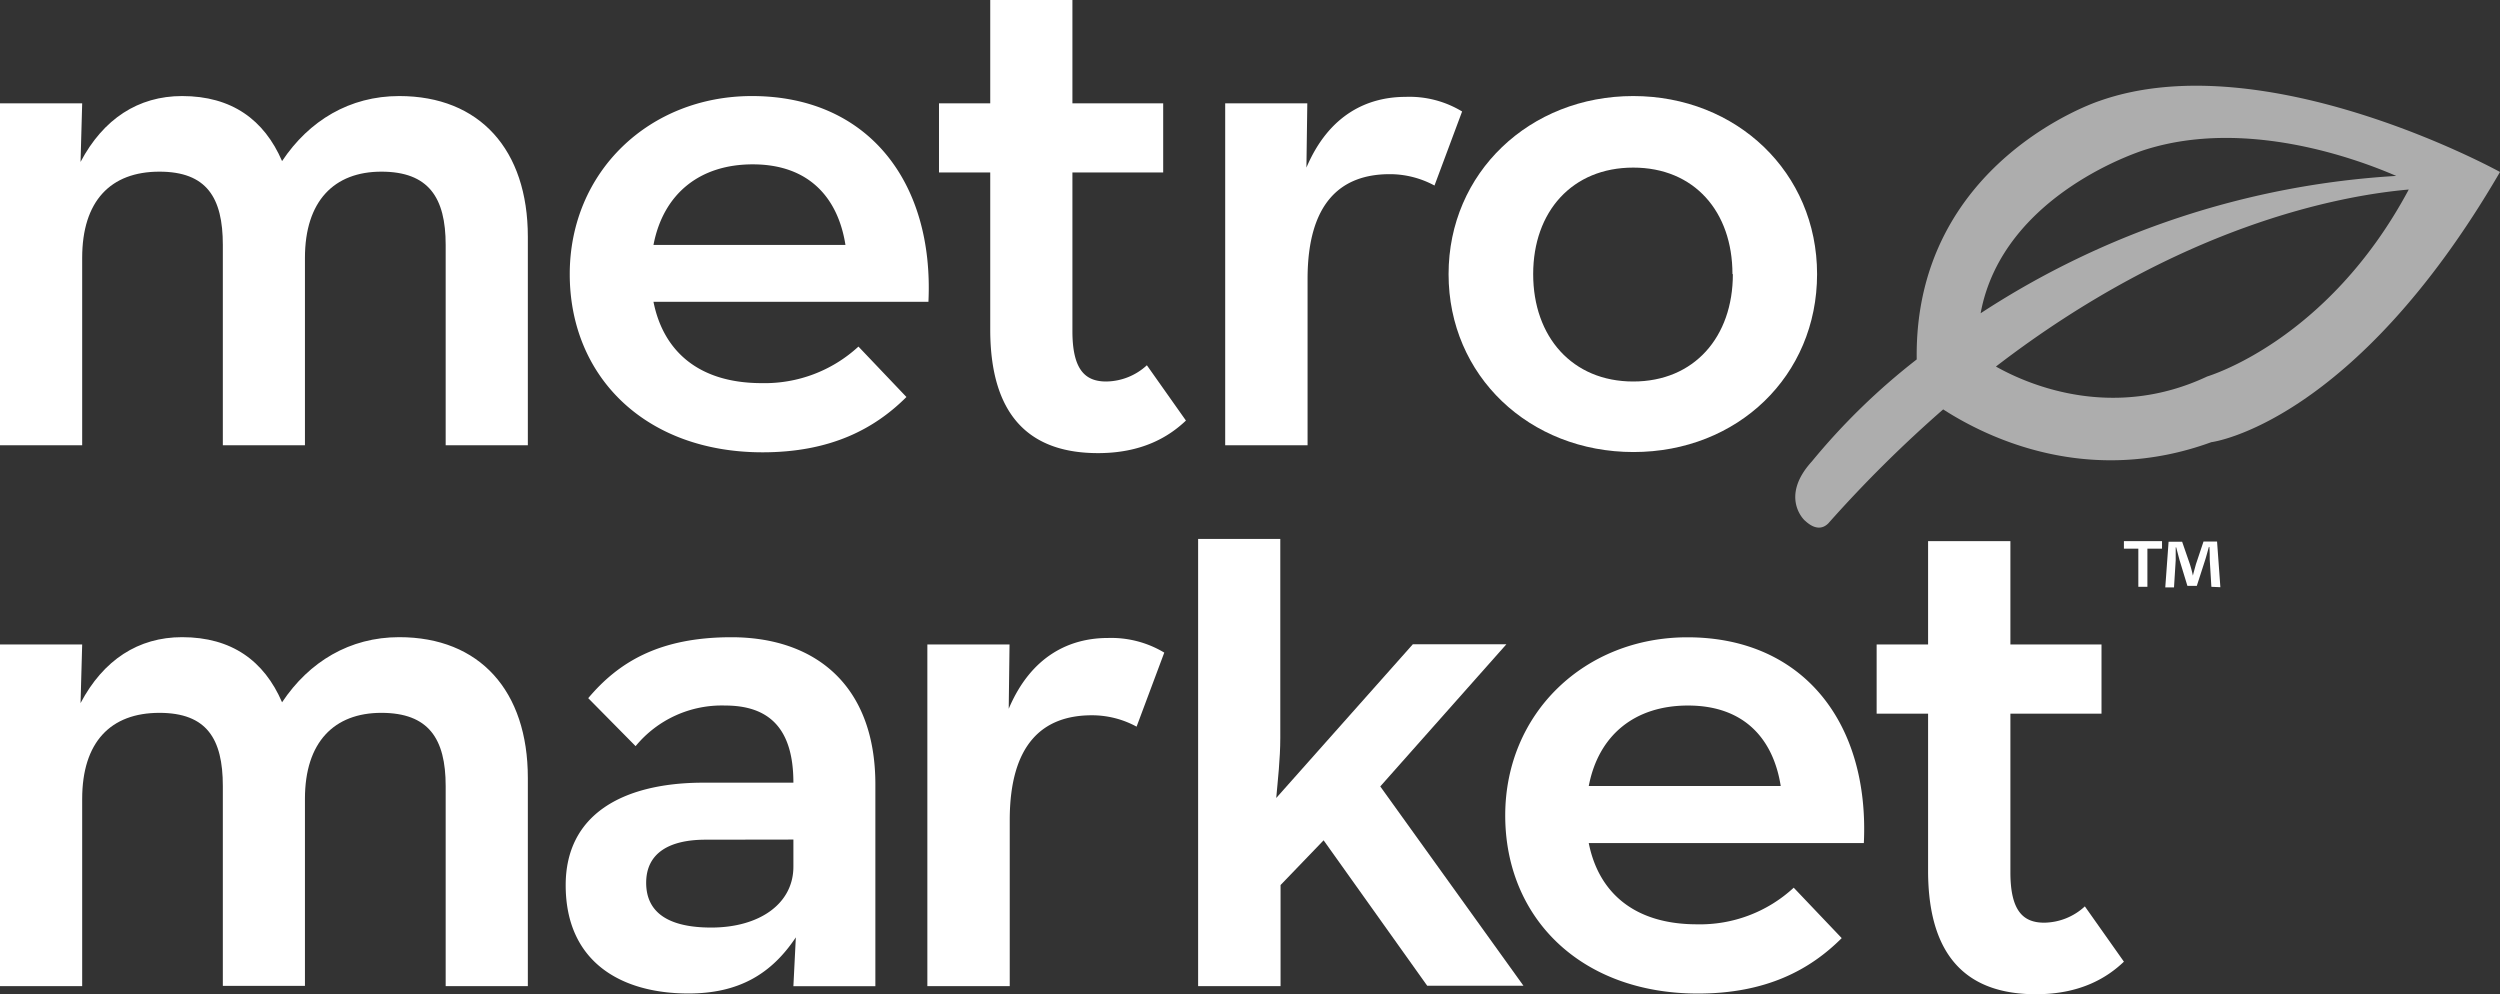 <svg viewBox="0 0 369.33 146.88" xmlns="http://www.w3.org/2000/svg"><rect x="0" y="0" width="369.33" height="146.88" fill="#333333" stroke="none"/><defs><style>.a,.b{fill:#fff;}.a{opacity:0.6;}</style></defs><path d="M310.16,14.91s-27.42,8.92-27,38.19a97.28,97.28,0,0,0-15.49,15.07c-4.91,5.39-.91,8.89-1,8.76,2,1.87,3.16.62,3.4.42a188,188,0,0,1,17-16.87c6.57,4.24,21.48,11.46,39.62,4.84.16,0,21.06-2.82,42.64-39.91C369.37,25.41,334.61,6.26,310.16,14.91ZM317,22.09c14.77-4.64,31.09,1.33,37,3.9a125.69,125.69,0,0,0-61.4,20.29C295.9,28.43,317,22.09,317,22.09Zm9.09,33.52c-13.69,6.45-26,1.49-31.23-1.46C322,33.29,345.7,28.89,355.85,28c-12.08,22.61-29.93,27.63-29.77,27.62Z" class="a"></path><path d="M0,15.27H12.14l-.24,8.65c3.36-6.36,8.53-9.73,15-9.73,7.32,0,12.13,3.49,14.77,9.61,4-6,10-9.61,17.31-9.61,11.89,0,19,7.93,19,20.79v30.8H65.84V36.18c0-7-2.53-10.82-9.5-10.82S45.05,29.69,45.05,38.1V65.78H32.92V36.18c0-7-2.4-10.82-9.37-10.82-7.21,0-11.41,4.33-11.41,12.74V65.78H0Z" class="b"></path><path d="M112.52,56.6a20.43,20.43,0,0,0,14.3-5.4l7.09,7.45c-4.69,4.68-11.17,8.17-21.26,8.17-17.31,0-28.48-11.18-28.48-26.32s11.77-26.31,26.91-26.31c17.18,0,26.92,12.74,26.08,30.4H96.54C98,51.92,103.27,56.6,112.52,56.6ZM124.9,36.18c-1.08-6.85-5.29-11.9-13.7-11.9-7.81,0-13.21,4.33-14.66,11.9Z" class="b"></path><path d="M181,15.27h12.13L193,24.76c3.37-7.93,9.13-10.45,14.66-10.45A15,15,0,0,1,216,16.47l-4.08,10.94a13.87,13.87,0,0,0-6.61-1.68c-7.21,0-12.14,4.2-12.14,15.49V65.78H181Z" class="b"></path><path d="M214,40.5c0-15,12-26.31,27.28-26.31s27.16,11.29,27.16,26.31S256.7,66.78,241.32,66.78,214,55.52,214,40.5Zm41.94,0c0-9.25-5.65-15.74-14.66-15.74s-14.78,6.49-14.78,15.74,5.77,15.86,14.78,15.86S256,49.78,256,40.5Z" class="b"></path><path d="M0,95.21H12.14l-.24,8.66c3.36-6.37,8.53-9.74,15-9.74,7.32,0,12.13,3.49,14.77,9.62,4-6,10-9.62,17.31-9.62,11.89,0,19,7.93,19,20.79v30.76H65.84V116.12c0-7-2.53-10.81-9.5-10.81S45.05,109.63,45.05,118v27.64H32.92V116.12c0-7-2.4-10.81-9.37-10.81-7.21,0-11.41,4.32-11.41,12.73v27.64H0Z" class="b"></path><path d="M107.12,104.23a16.48,16.48,0,0,0-13.22,6l-7-7.09c4.45-5.28,10.45-9,21.15-9,12.13,0,21.27,6.85,21.27,21.75v29.8H117.21l.36-7.21c-3.6,5.4-8.41,8.29-15.86,8.29-10,0-18.14-4.69-18.14-16,0-10.45,8.41-15,19.82-15.14h13.82C117.21,107.59,113.61,104.23,107.12,104.23Zm-2.89,19.82c-5.28,0-8.77,1.92-8.77,6.37s3.37,6.61,9.61,6.61c7.09,0,12.14-3.49,12.14-9v-4Z" class="b"></path><path d="M137,95.21h12.14l-.12,9.5c3.36-7.93,9.13-10.46,14.66-10.46A15.21,15.21,0,0,1,172,96.41l-4.09,10.94a13.76,13.76,0,0,0-6.61-1.68c-7.21,0-12.13,4.2-12.13,15.5v24.51H137Z" class="b"></path><path d="M189.18,145.68H177V79.62h12.14V109c0,3.13-.37,6.25-.6,8.89l20.18-22.71h13.82l-18.63,21,21.15,29.44H210.84l-15.3-21.48-6.36,6.61Z" class="b"></path><path d="M250.69,136.55a20.38,20.38,0,0,0,14.3-5.41l7.09,7.45c-4.69,4.69-11.17,8.19-21.24,8.19-17.3,0-28.47-11.17-28.47-26.31s11.77-26.32,26.91-26.32c17.18,0,26.91,12.74,26.07,30.4H234.71C236.16,131.86,241.44,136.55,250.69,136.55Zm12.38-20.43c-1.08-6.85-5.29-11.89-13.7-11.89-7.81,0-13.21,4.32-14.66,11.89Z" class="b"></path><path d="M284.84,128.62V105.43h-7.6V95.21h7.6V79.94H297V95.21h13.46v10.22H297v23.43c0,5.76,1.92,7.45,5,7.45a9,9,0,0,0,6-2.41l5.77,8.17c-2.52,2.41-6.49,4.81-13,4.81C291.3,146.88,284.84,142.07,284.84,128.62Z" class="b"></path><path d="M146.29,48.67V25.48h-7.57V15.27h7.57V0h12.14V15.27h13.41V25.48H158.43V48.91c0,5.77,1.92,7.45,5,7.45a9,9,0,0,0,6-2.4l5.77,8.17c-2.53,2.41-6.49,4.81-13,4.81C152.78,66.94,146.29,62.13,146.29,48.67Z" class="b"></path><path d="M319.4,79.94v1.12h-2.16v5.63H315.9V81.06h-2.13V79.94Zm7.29,6.75-.24-4c0-.52,0-1.14-.05-1.89h-.08c-.17.6-.37,1.39-.57,2l-1.21,3.75h-1.39L322,82.78c-.13-.49-.35-1.31-.5-1.91h-.08v1.91l-.25,4h-1.29l.49-6.75h2l1.14,3.3a16.52,16.52,0,0,1,.45,1.71h0c.14-.6.32-1.19.44-1.66L325.53,80h2l.49,6.75Z" class="b"></path></svg>
